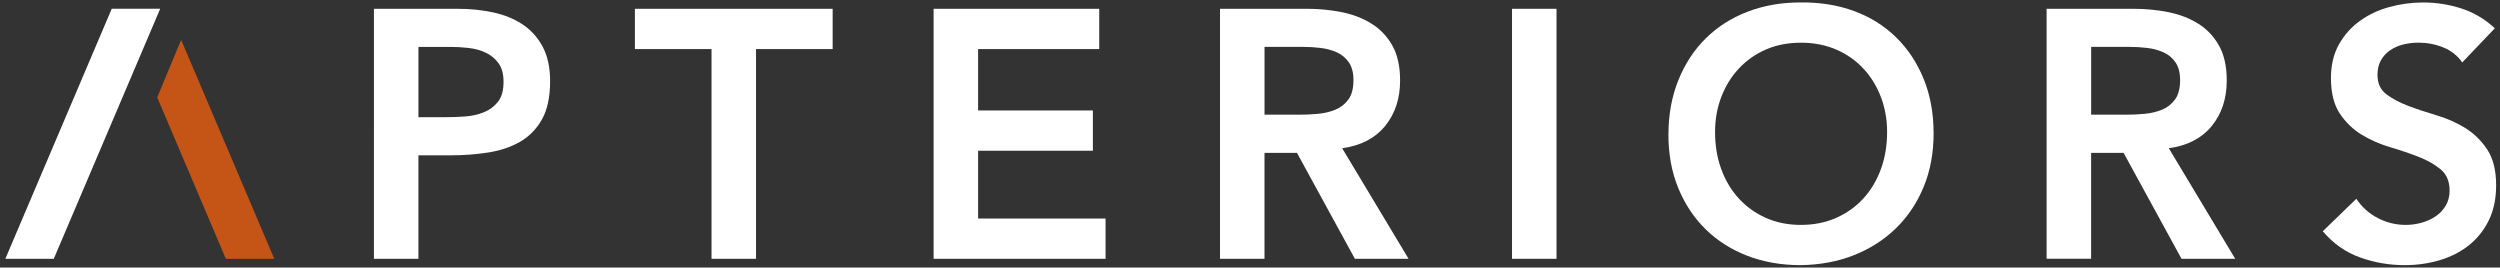 <?xml version="1.0" encoding="UTF-8"?> <!-- Generator: Adobe Illustrator 27.3.1, SVG Export Plug-In . SVG Version: 6.00 Build 0) --> <svg xmlns="http://www.w3.org/2000/svg" xmlns:xlink="http://www.w3.org/1999/xlink" version="1.1" id="Layer_1" x="0px" y="0px" viewBox="0 0 807.48 86.42" style="enable-background:new 0 0 807.48 86.42;" xml:space="preserve"><rect x="0" y="0" width="807.48" height="86.42" fill="#333333" stroke="none"/> <style type="text/css"> .st0{fill:#C55417;} .st1{fill:#FFFFFF;} </style> <polygon class="st0" points="88.59,83.59 58.51,12.87 50.78,31.47 72.95,83.59 "></polygon> <polyline class="st1" points="51.74,2.83 36.09,2.83 1.73,83.58 17.37,83.59 51.74,2.83 "></polyline> <path class="st1" d="M120.78,2.84h27.14c3.88,0,7.62,0.38,11.23,1.14c3.61,0.76,6.79,2.04,9.52,3.82c2.74,1.79,4.92,4.18,6.56,7.19 c1.63,3,2.45,6.75,2.45,11.23c0,5.09-0.87,9.2-2.62,12.32c-1.75,3.12-4.11,5.53-7.07,7.24c-2.97,1.71-6.41,2.87-10.32,3.48 c-3.92,0.61-8,0.91-12.26,0.91h-10.26v33.42h-14.37V2.84z M143.82,37.85c2.05,0,4.18-0.07,6.39-0.23c2.2-0.15,4.24-0.61,6.1-1.37 c1.86-0.76,3.38-1.9,4.56-3.42c1.18-1.52,1.77-3.65,1.77-6.39c0-2.51-0.53-4.5-1.6-5.99c-1.07-1.48-2.43-2.62-4.11-3.42 c-1.67-0.8-3.54-1.31-5.59-1.54s-4.03-0.34-5.93-0.34h-10.26v22.7H143.82z"></path> <path class="st1" d="M229.82,15.84h-24.75v-13h63.87v13h-24.75v67.75h-14.37V15.84z"></path> <path class="st1" d="M301.55,2.84h53.49v13h-39.12v19.84h37.07v13h-37.07v21.9h41.17v13h-55.54V2.84z"></path> <path class="st1" d="M394.05,2.84h28.06c3.88,0,7.62,0.36,11.23,1.08c3.61,0.72,6.82,1.96,9.64,3.71c2.81,1.75,5.06,4.11,6.73,7.07 c1.67,2.96,2.51,6.73,2.51,11.29c0,5.86-1.62,10.76-4.85,14.71c-3.23,3.95-7.85,6.35-13.86,7.18l21.44,35.7h-17.34l-18.7-34.21 h-10.49v34.21h-14.37V2.84z M419.59,37.05c2.05,0,4.1-0.09,6.16-0.29c2.05-0.19,3.94-0.65,5.65-1.37c1.71-0.72,3.1-1.83,4.16-3.31 c1.06-1.48,1.6-3.55,1.6-6.22c0-2.36-0.5-4.26-1.48-5.7c-0.99-1.44-2.28-2.53-3.88-3.25c-1.6-0.72-3.36-1.2-5.3-1.43 c-1.94-0.23-3.82-0.34-5.64-0.34h-12.43v21.9H419.59z"></path> <path class="st1" d="M488.37,2.84h14.37v80.75h-14.37V2.84z"></path> <path class="st1" d="M538.89,43.56c0-6.46,1.06-12.34,3.19-17.62c2.13-5.28,5.07-9.79,8.84-13.52c3.76-3.72,8.25-6.6,13.46-8.61 c5.21-2.01,10.93-3.02,17.16-3.02c6.31-0.07,12.09,0.85,17.34,2.79c5.25,1.94,9.77,4.77,13.57,8.5c3.8,3.73,6.77,8.21,8.9,13.46 c2.13,5.25,3.19,11.1,3.19,17.56c0,6.31-1.07,12.05-3.19,17.22c-2.13,5.17-5.1,9.62-8.9,13.34c-3.8,3.73-8.32,6.63-13.57,8.73 c-5.25,2.09-11.03,3.17-17.34,3.25c-6.23,0-11.96-1.01-17.16-3.02c-5.21-2.01-9.69-4.87-13.46-8.55c-3.76-3.69-6.71-8.11-8.84-13.29 C539.95,55.61,538.89,49.87,538.89,43.56z M553.95,42.64c0,4.33,0.66,8.33,2,11.98c1.33,3.65,3.21,6.81,5.65,9.47 c2.43,2.66,5.34,4.75,8.73,6.27c3.38,1.52,7.16,2.28,11.35,2.28c4.18,0,7.98-0.76,11.41-2.28c3.42-1.52,6.35-3.61,8.78-6.27 c2.43-2.66,4.31-5.82,5.65-9.47c1.33-3.65,2-7.64,2-11.98c0-4.03-0.67-7.79-2-11.29c-1.33-3.5-3.21-6.56-5.65-9.18 c-2.43-2.62-5.36-4.68-8.78-6.16c-3.42-1.48-7.22-2.22-11.41-2.22c-4.18,0-7.97,0.74-11.35,2.22c-3.38,1.48-6.29,3.54-8.73,6.16 c-2.43,2.62-4.32,5.68-5.65,9.18C554.61,34.85,553.95,38.61,553.95,42.64z"></path> <path class="st1" d="M661.04,2.84h28.06c3.88,0,7.62,0.36,11.24,1.08c3.61,0.72,6.82,1.96,9.64,3.71c2.81,1.75,5.06,4.11,6.73,7.07 c1.67,2.96,2.51,6.73,2.51,11.29c0,5.86-1.62,10.76-4.85,14.71c-3.23,3.95-7.85,6.35-13.86,7.18l21.44,35.7h-17.34L685.9,49.37 h-10.49v34.21h-14.37V2.84z M686.59,37.05c2.05,0,4.11-0.09,6.16-0.29c2.05-0.19,3.94-0.65,5.65-1.37c1.71-0.72,3.1-1.83,4.16-3.31 c1.06-1.48,1.6-3.55,1.6-6.22c0-2.36-0.5-4.26-1.48-5.7c-0.99-1.44-2.28-2.53-3.88-3.25c-1.6-0.72-3.36-1.2-5.3-1.43 s-3.82-0.34-5.64-0.34h-12.43v21.9H686.59z"></path> <path class="st1" d="M795.28,20.17c-1.52-2.21-3.56-3.82-6.1-4.85c-2.55-1.03-5.23-1.54-8.04-1.54c-1.67,0-3.29,0.19-4.85,0.57 c-1.56,0.38-2.97,0.99-4.22,1.83c-1.26,0.84-2.26,1.92-3.02,3.25c-0.76,1.33-1.14,2.91-1.14,4.73c0,2.74,0.95,4.83,2.85,6.27 c1.9,1.45,4.26,2.7,7.07,3.76c2.81,1.07,5.89,2.09,9.24,3.08c3.35,0.99,6.42,2.36,9.24,4.11c2.81,1.75,5.17,4.07,7.07,6.96 c1.9,2.89,2.85,6.73,2.85,11.52c0,4.33-0.8,8.12-2.39,11.35c-1.6,3.23-3.75,5.91-6.44,8.04c-2.7,2.13-5.84,3.73-9.41,4.79 c-3.57,1.06-7.34,1.6-11.29,1.6c-5.02,0-9.85-0.84-14.48-2.51c-4.64-1.67-8.63-4.49-11.98-8.44l10.84-10.49 c1.75,2.66,4.05,4.73,6.9,6.22c2.85,1.48,5.87,2.22,9.07,2.22c1.67,0,3.34-0.23,5.02-0.68c1.67-0.46,3.19-1.14,4.56-2.05 c1.37-0.91,2.47-2.07,3.31-3.48c0.84-1.41,1.26-3.02,1.26-4.85c0-2.97-0.95-5.25-2.85-6.84c-1.9-1.6-4.26-2.95-7.07-4.05 c-2.81-1.1-5.89-2.15-9.24-3.14c-3.35-0.99-6.43-2.34-9.24-4.05c-2.81-1.71-5.17-3.99-7.07-6.84c-1.9-2.85-2.85-6.67-2.85-11.46 c0-4.18,0.86-7.79,2.57-10.84c1.71-3.04,3.95-5.57,6.73-7.58c2.77-2.01,5.95-3.52,9.52-4.5c3.57-0.99,7.22-1.48,10.95-1.48 c4.26,0,8.38,0.65,12.38,1.94c3.99,1.29,7.58,3.42,10.78,6.39L795.28,20.17z"></path> </svg> 